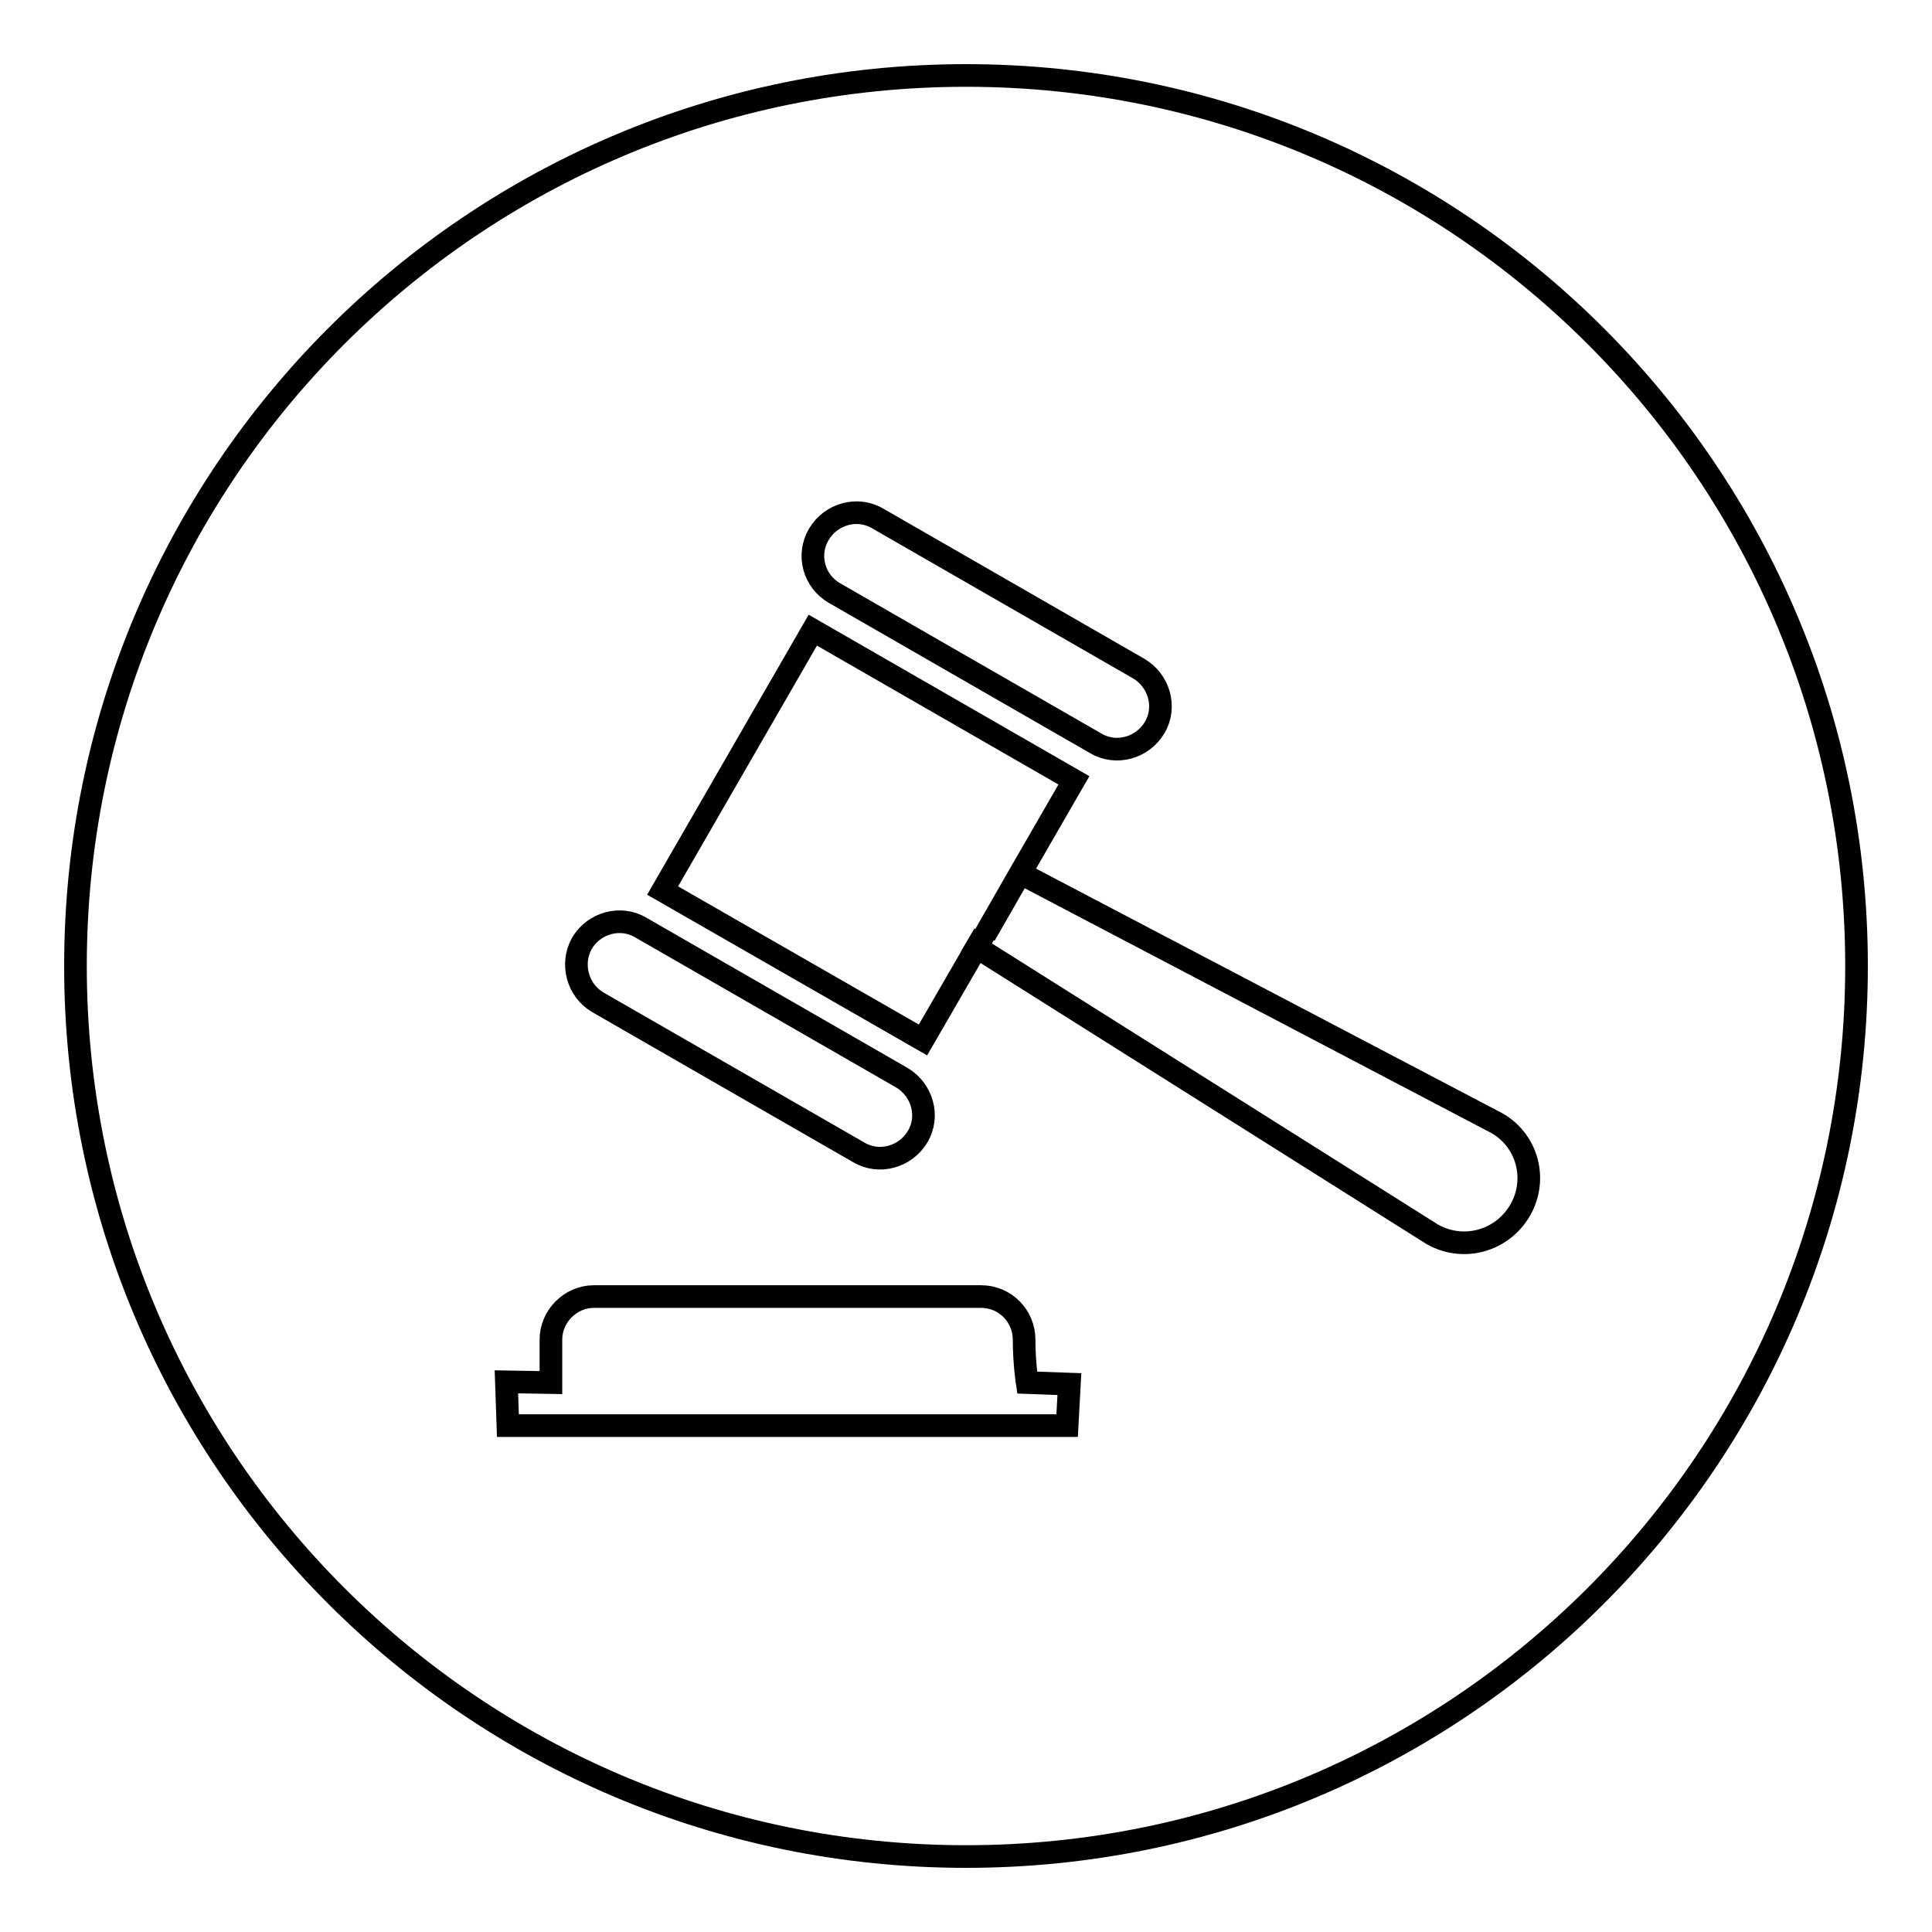 <?xml version="1.0" encoding="utf-8"?>
<!-- Svg Vector Icons : http://www.onlinewebfonts.com/icon -->
<!DOCTYPE svg PUBLIC "-//W3C//DTD SVG 1.1//EN" "http://www.w3.org/Graphics/SVG/1.1/DTD/svg11.dtd">
<svg version="1.1" xmlns="http://www.w3.org/2000/svg" xmlns:xlink="http://www.w3.org/1999/xlink" x="0px" y="0px" viewBox="0 0 256 256" enable-background="new 0 0 256 256" xml:space="preserve">
<g><g><path stroke-width="3" fill-opacity="0" stroke="#000000"  d="M128,10C62.8,10,10,62.8,10,128c0,65.2,52.8,118,118,118c65.2,0,118-52.8,118-118C246,62.8,193.2,10,128,10z M108.5,70.8c1.6-2.7,5.1-3.7,7.8-2.1l34.6,19.9c2.7,1.6,3.7,5.1,2.1,7.8c-1.6,2.7-5.1,3.7-7.8,2.1l-34.6-19.9C107.8,77,106.9,73.5,108.5,70.8z M77.1,125c1.6-2.7,5.1-3.7,7.8-2.1l34.6,19.9c2.7,1.6,3.7,5.1,2.1,7.8c-1.6,2.7-5.1,3.7-7.8,2.1l-34.6-19.9C76.5,131.2,75.6,127.7,77.1,125z M141.4,188.9H67.3l-0.2-5.8l5.9,0.1c0,0,0-2.6,0-5.7s2.6-5.7,5.7-5.7H130c3.2,0,5.7,2.6,5.7,5.7s0.4,5.7,0.4,5.7l5.6,0.2L141.4,188.9z M201.4,160.4c-2.4,4.1-7.6,5.5-11.7,3.1l-60.3-38l1-1.7l-8.1,14L87.8,118l19.9-34.5l34.6,19.9l-7.1,12.3l63.1,33.1C202.4,151.1,203.8,156.3,201.4,160.4z M135.2,115.7l-4.7,8.2L135.2,115.7L135.2,115.7z"/></g></g>
</svg>